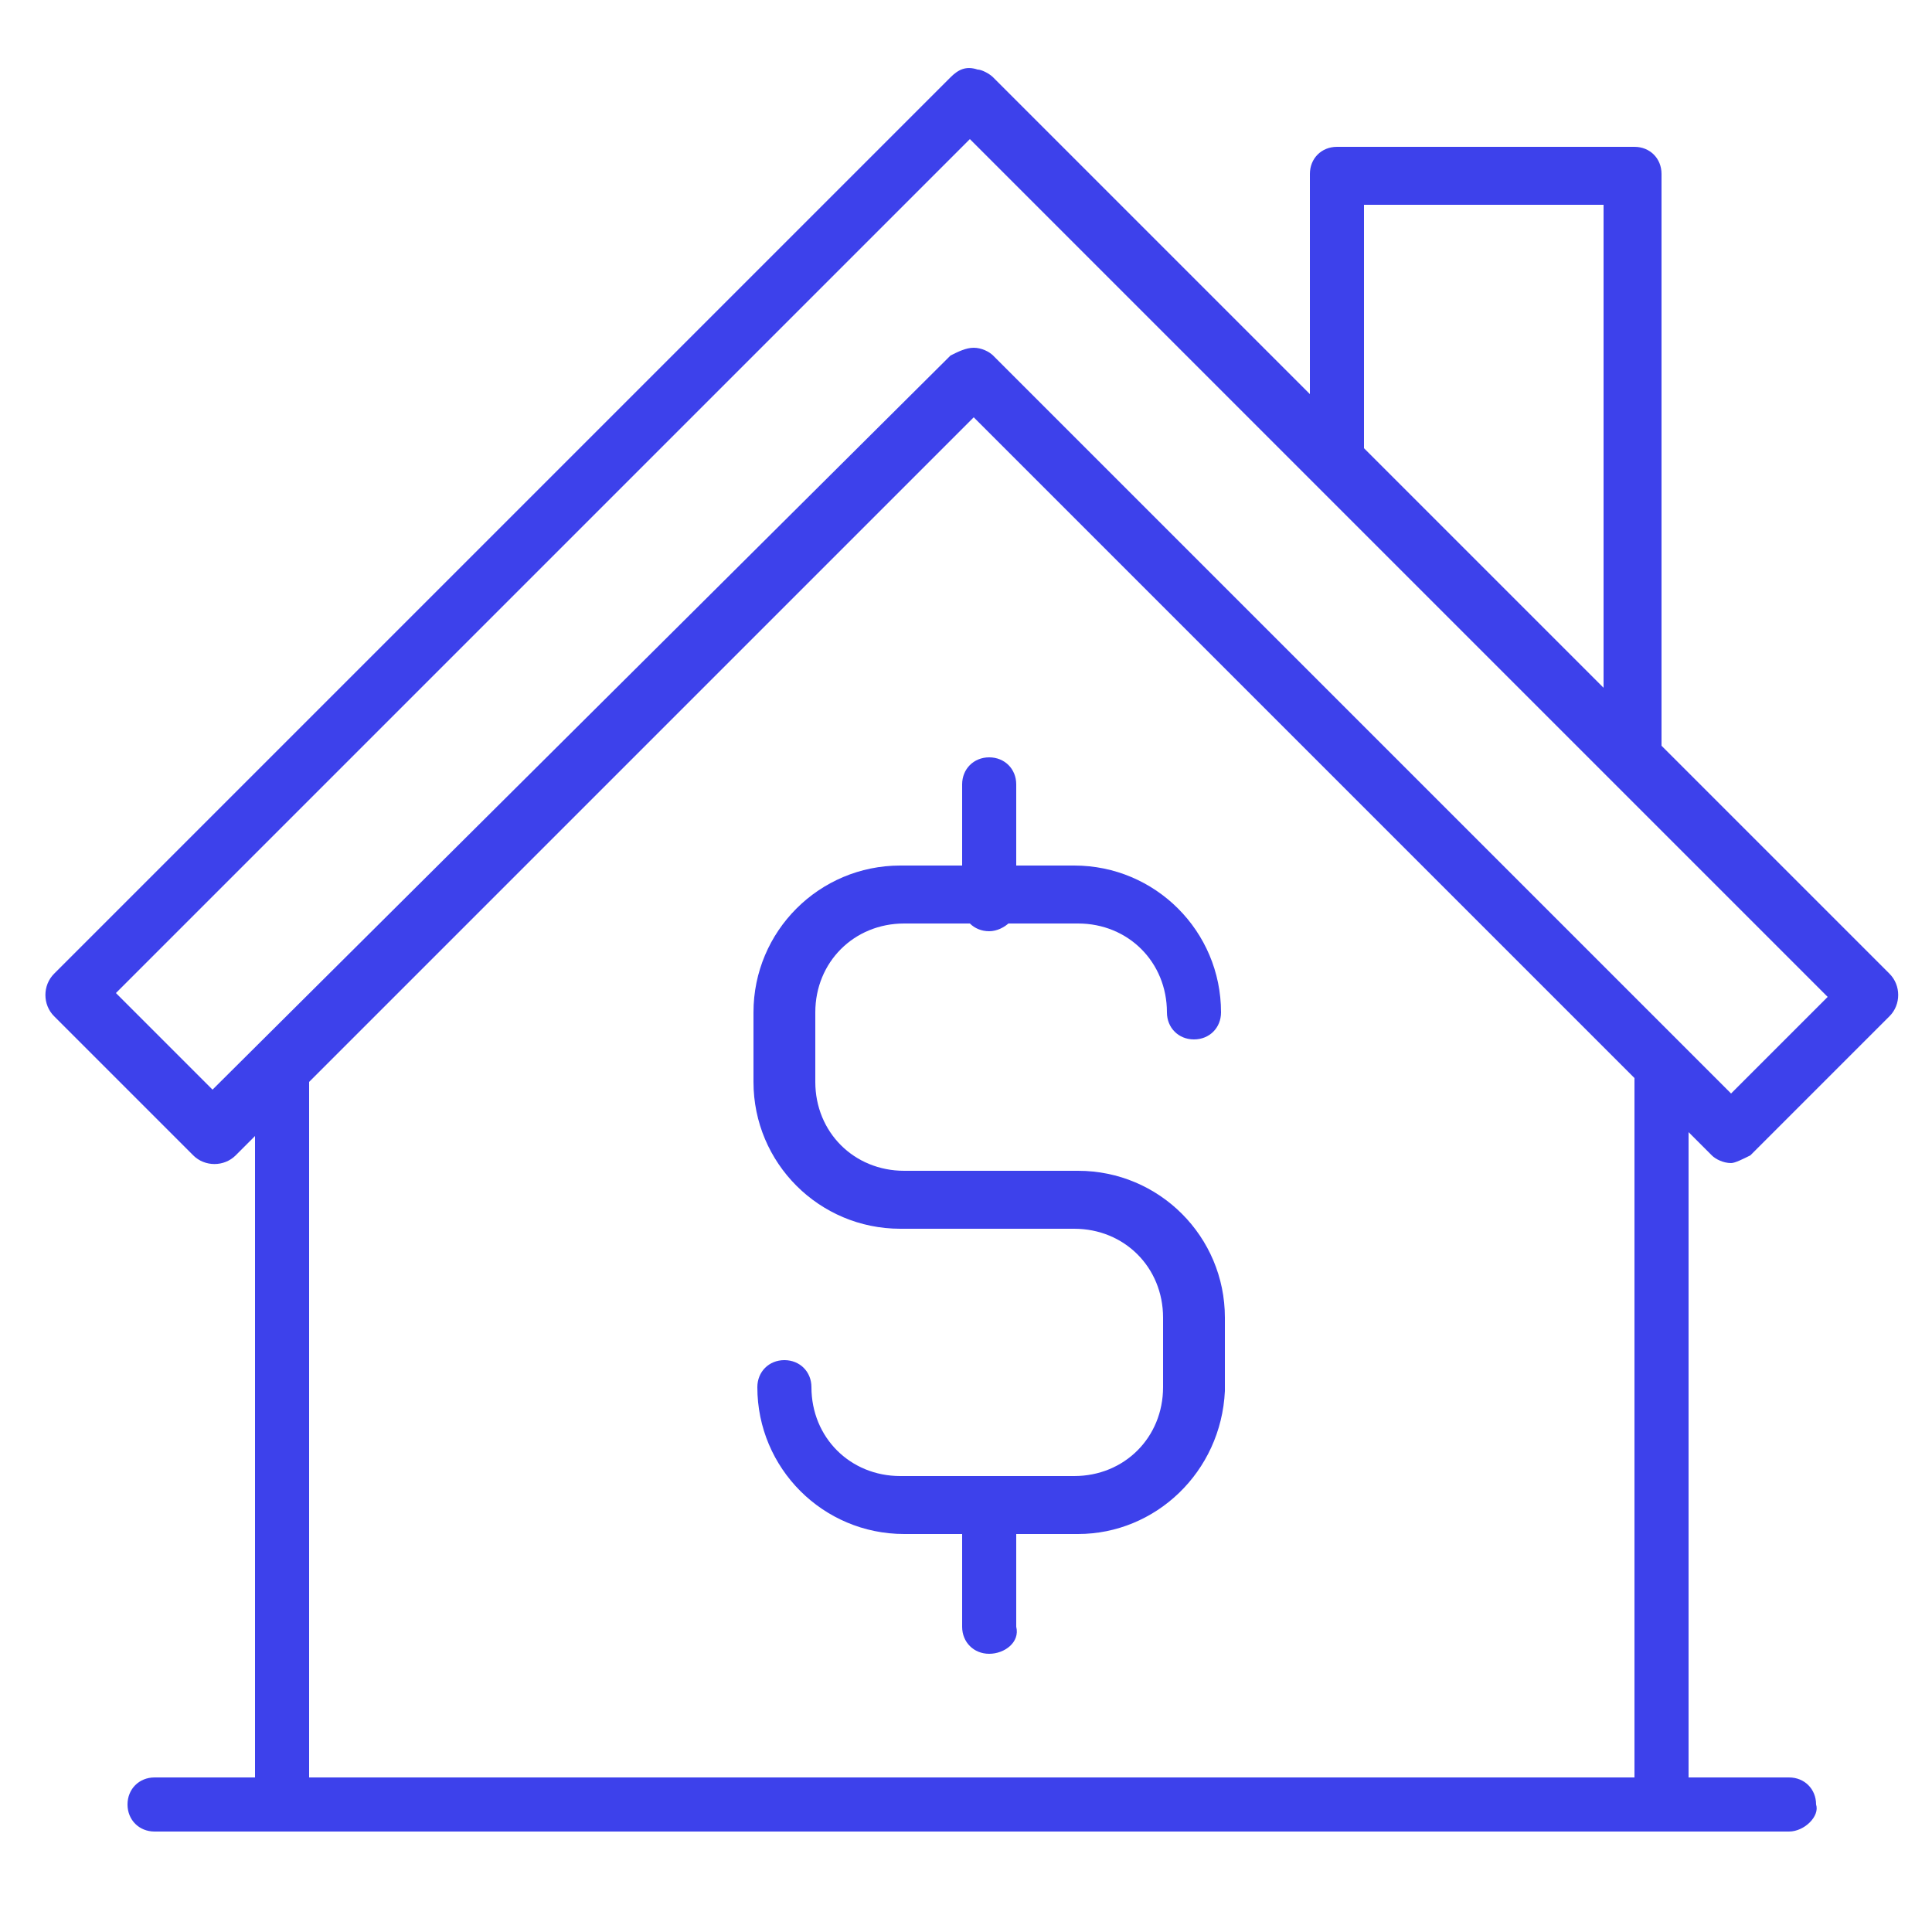 <?xml version="1.0" encoding="utf-8"?>
<!-- Generator: Adobe Illustrator 22.0.1, SVG Export Plug-In . SVG Version: 6.00 Build 0)  -->
<svg version="1.1" id="Layer_1" xmlns="http://www.w3.org/2000/svg" xmlns:xlink="http://www.w3.org/1999/xlink" x="0px" y="0px"
	 viewBox="0 0 50 50" style="enable-background:new 0 0 50 50;" xml:space="preserve">
<style type="text/css">
	.st0{display:none;}
	.st1{display:inline;fill:none;stroke:#C1272D;stroke-width:1.5;stroke-miterlimit:10;}
	.st2{display:inline;}
	.st3{fill:#C1272D;}
	.st4{display:none;fill:none;stroke:#C1272D;stroke-width:1.5;stroke-linecap:round;stroke-miterlimit:10;}
	.st5{fill:#3D41EB;}
</style>
<g class="st0">
	<path class="st1" d="M9.2,7.9c-2.7,0-4.9,2.2-4.9,4.9c0,0.2,0,0.4,0.1,0.7c0,0.2,0,0.5-0.2,0.7c-0.1,0.2-0.4,0.3-0.6,0.3
		c-1.4,0.2-2.4,1.3-2.4,2.7c0,1.5,1.2,2.7,2.7,2.7h22.3c1.5,0,2.7-1.2,2.7-2.7c0-0.9-0.5-1.8-1.2-2.3c-0.3-0.2-0.5-0.6-0.3-1
		c0.2-0.5,0.3-1,0.3-1.5c0-2.4-1.9-4.3-4.2-4.5c-0.3,0-0.6-0.2-0.7-0.5c-1-2.3-3.3-3.8-5.8-3.8s-4.8,1.5-5.8,3.9
		c-0.2,0.4-0.6,0.6-1,0.5C9.9,7.9,9.6,7.9,9.2,7.9z"/>
	<g class="st2">
		<g>
			<polygon class="st3" points="40.3,16.4 43,20.8 45.5,16.4 			"/>
		</g>
	</g>
	<g class="st2">
		<g>
			<polygon class="st3" points="8.1,28.7 5.5,24.3 2.9,28.7 			"/>
		</g>
	</g>
</g>
<path class="st4" d="M5.5,27.1"/>
<path class="st4" d="M21.3,45.3"/>
<path class="st4" d="M19.4,45.7H6.5c-0.6,0-1-0.5-1-1V27.5"/>
<path class="st4" d="M33.3,9h8.9c0.4,0,0.7,0.3,0.7,0.7v8.9"/>
<g>
	<g>
		<g>
			<path class="st5" d="M44.8,30.1c-0.2,0-0.4-0.1-0.5-0.2L25.2,10.8L6.1,29.9c-0.3,0.3-0.8,0.3-1.1,0l-3.6-3.6
				c-0.3-0.3-0.3-0.8,0-1.1L20.9,5.7L21,5.6L24.6,2c0.2-0.2,0.4-0.3,0.7-0.2c0.1,0,0.3,0.1,0.4,0.2l3.6,3.6l0.1,0.1l19.5,19.5
				c0.3,0.3,0.3,0.8,0,1.1l-3.6,3.6C45.1,30,44.9,30.1,44.8,30.1z M25.2,9c0.2,0,0.4,0.1,0.5,0.2l19.1,19.1l2.5-2.5L28.2,6.7
				l-0.1-0.1l-3-3l-3,3L22,6.7l-19,19l2.5,2.5l19.1-19C24.8,9.1,25,9,25.2,9z"/>
			<path class="st5" d="M7.3,47.4c-0.4,0-0.7-0.3-0.7-0.7v-19c0-0.4,0.3-0.7,0.7-0.7C7.7,27,8,27.3,8,27.7v19
				C8,47,7.7,47.4,7.3,47.4z"/>
			<path class="st5" d="M43,47.4c-0.4,0-0.7-0.3-0.7-0.7v-19c0-0.4,0.3-0.7,0.7-0.7s0.7,0.3,0.7,0.7v19C43.8,47,43.5,47.4,43,47.4z"
				/>
			<path class="st5" d="M42.2,20.3c-0.4,0-0.7-0.3-0.7-0.7V5.3h-6.2v6.5c0,0.4-0.3,0.7-0.7,0.7s-0.7-0.3-0.7-0.7V4.5
				c0-0.4,0.3-0.7,0.7-0.7h7.7c0.4,0,0.7,0.3,0.7,0.7v15C42.9,20,42.6,20.3,42.2,20.3z"/>
		</g>
		<path class="st5" d="M46.3,47.4H4c-0.4,0-0.7-0.3-0.7-0.7S3.6,46,4,46h42.3c0.4,0,0.7,0.3,0.7,0.7C47.1,47,46.7,47.4,46.3,47.4z"
			/>
	</g>
	<g>
		<path class="st5" d="M27.9,39.7h-4.5c-2.1,0-3.8-1.7-3.8-3.8c0-0.4,0.3-0.7,0.7-0.7c0.4,0,0.7,0.3,0.7,0.7c0,1.3,1,2.3,2.3,2.3
			h4.5c1.3,0,2.3-1,2.3-2.3v-1.8c0-1.3-1-2.3-2.3-2.3h-4.5c-2.1,0-3.8-1.7-3.8-3.8v-1.8c0-2.1,1.7-3.8,3.8-3.8h4.5
			c2.1,0,3.8,1.7,3.8,3.8c0,0.4-0.3,0.7-0.7,0.7s-0.7-0.3-0.7-0.7c0-1.3-1-2.3-2.3-2.3h-4.5c-1.3,0-2.3,1-2.3,2.3V28
			c0,1.3,1,2.3,2.3,2.3h4.5c2.1,0,3.8,1.7,3.8,3.8V36C31.6,38.1,29.9,39.7,27.9,39.7z"/>
		<path class="st5" d="M25.6,24.1c-0.4,0-0.7-0.3-0.7-0.7v-3.1c0-0.4,0.3-0.7,0.7-0.7c0.4,0,0.7,0.3,0.7,0.7v3.1
			C26.4,23.7,26,24.1,25.6,24.1z"/>
		<path class="st5" d="M25.6,42.8c-0.4,0-0.7-0.3-0.7-0.7V39c0-0.4,0.3-0.7,0.7-0.7c0.4,0,0.7,0.3,0.7,0.7v3.1
			C26.4,42.5,26,42.8,25.6,42.8z"/>
	</g>
</g>
</svg>
